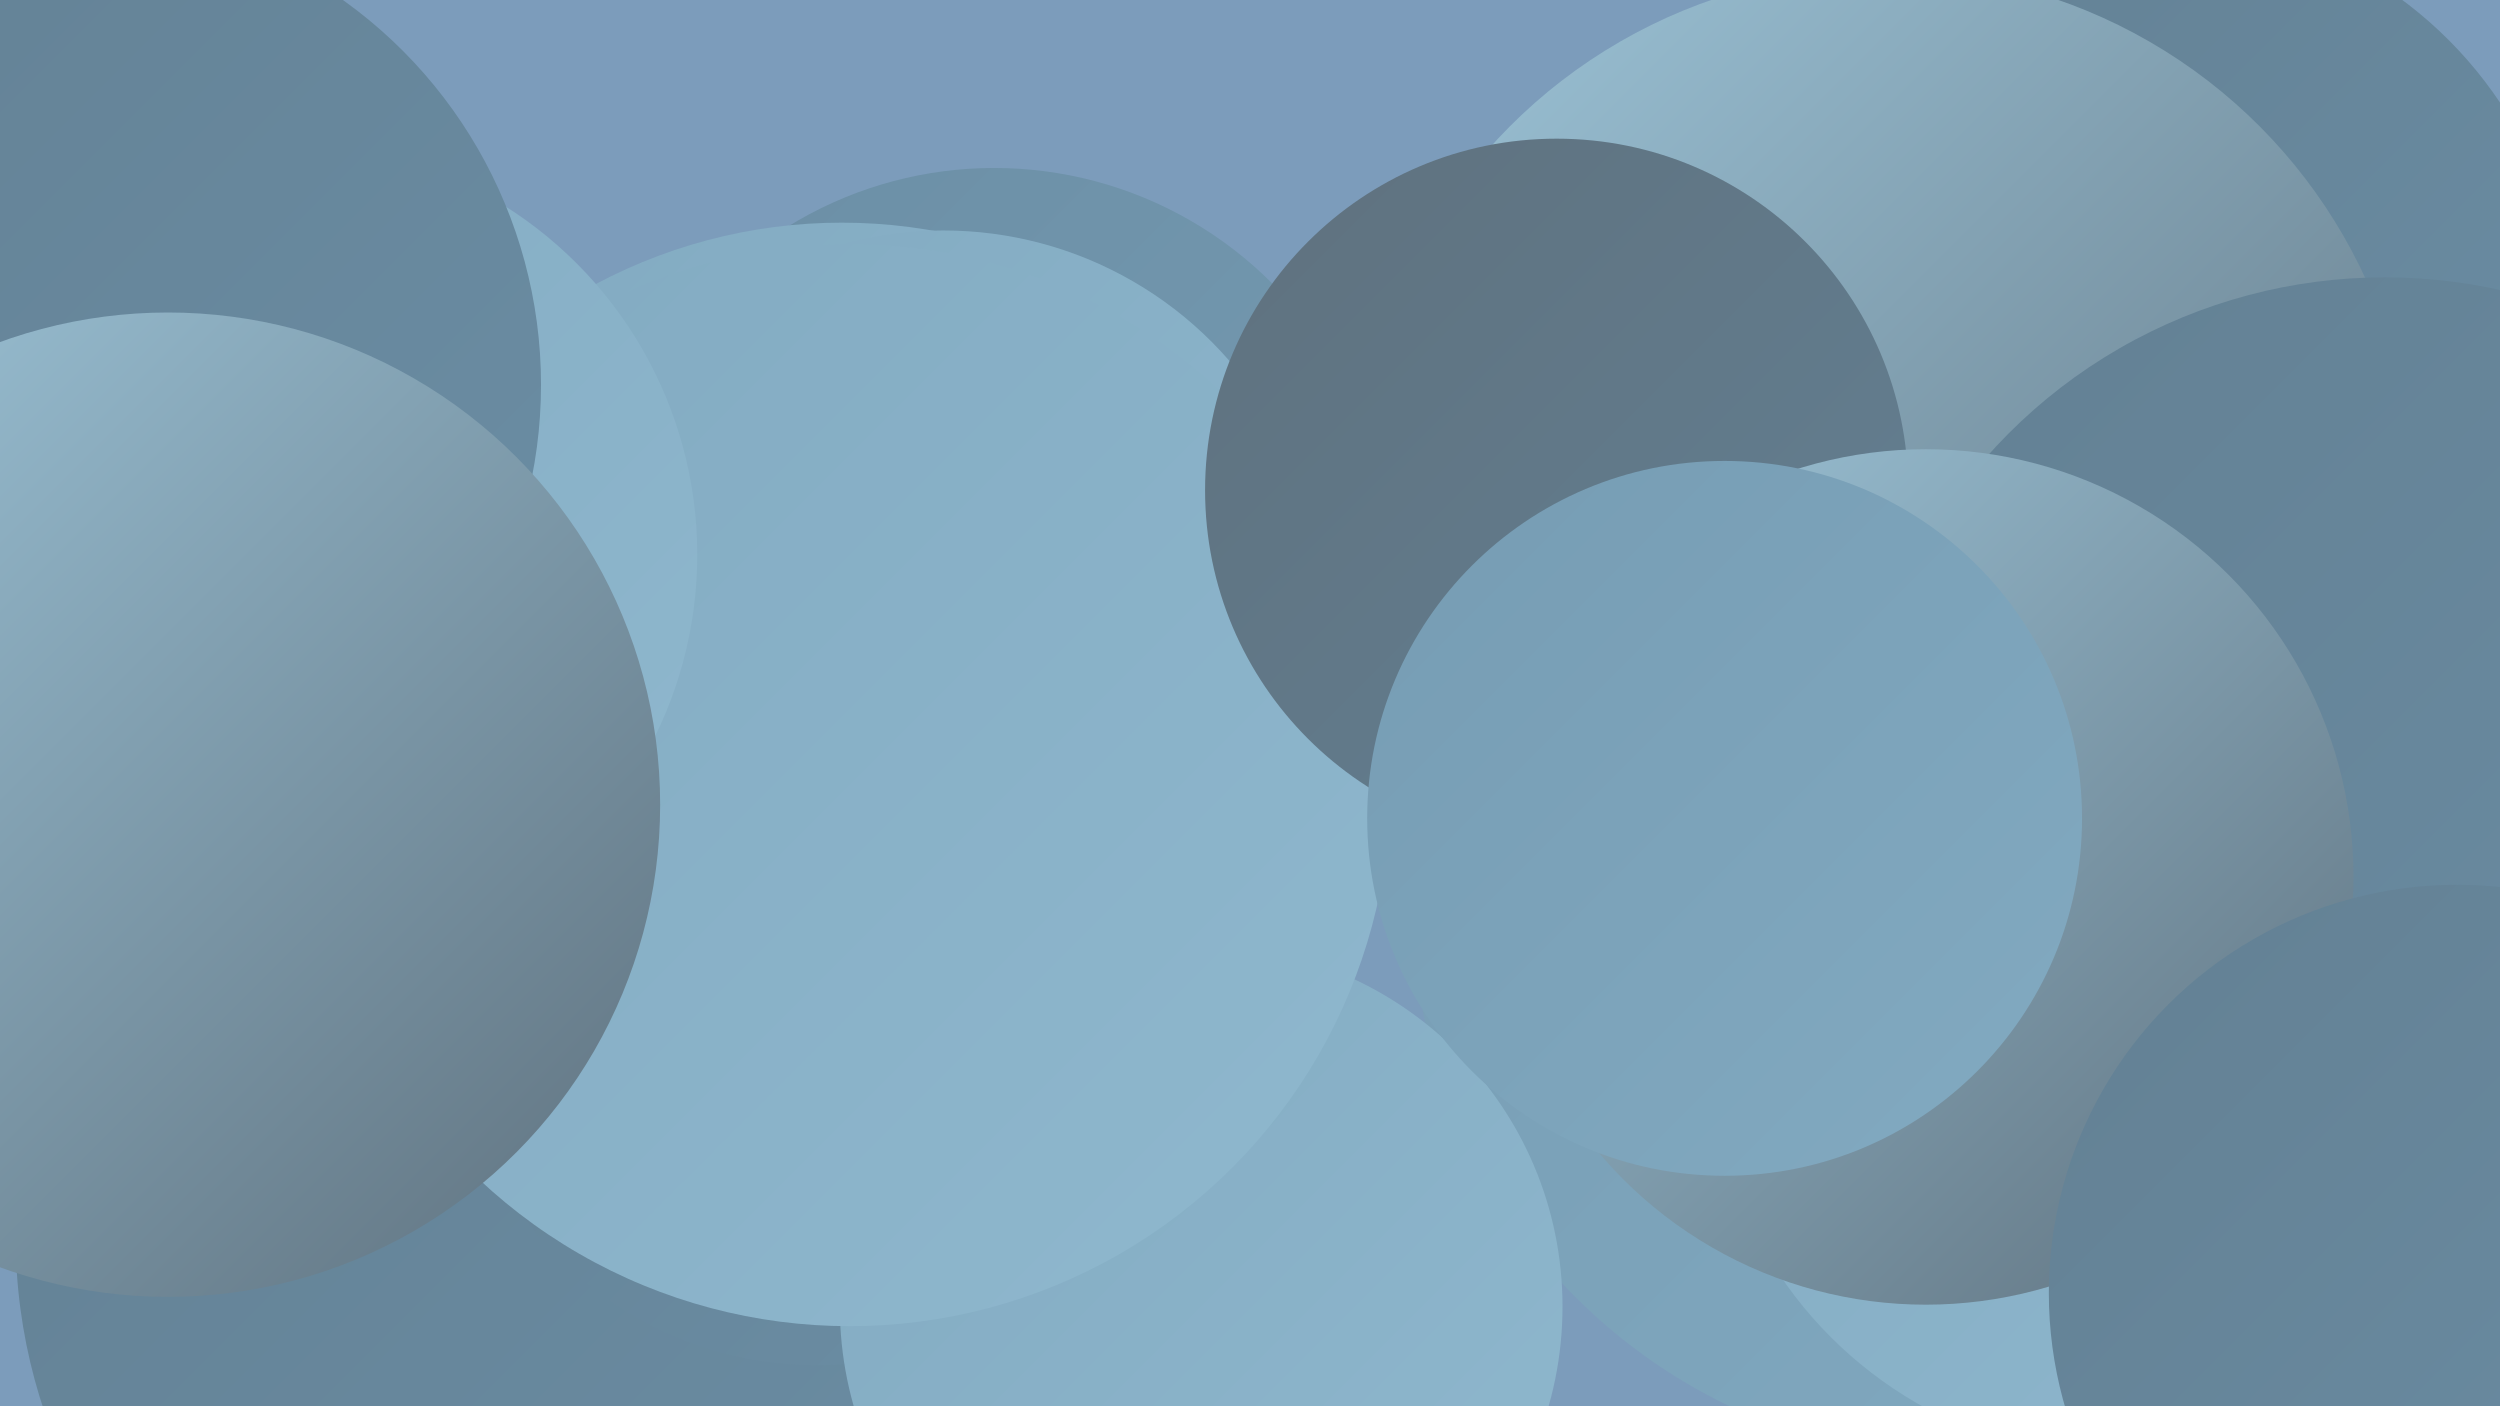 <?xml version="1.0" encoding="UTF-8"?><svg width="1280" height="720" xmlns="http://www.w3.org/2000/svg"><defs><linearGradient id="grad0" x1="0%" y1="0%" x2="100%" y2="100%"><stop offset="0%" style="stop-color:#5f717e;stop-opacity:1" /><stop offset="100%" style="stop-color:#638093;stop-opacity:1" /></linearGradient><linearGradient id="grad1" x1="0%" y1="0%" x2="100%" y2="100%"><stop offset="0%" style="stop-color:#638093;stop-opacity:1" /><stop offset="100%" style="stop-color:#6b8ea5;stop-opacity:1" /></linearGradient><linearGradient id="grad2" x1="0%" y1="0%" x2="100%" y2="100%"><stop offset="0%" style="stop-color:#6b8ea5;stop-opacity:1" /><stop offset="100%" style="stop-color:#769cb3;stop-opacity:1" /></linearGradient><linearGradient id="grad3" x1="0%" y1="0%" x2="100%" y2="100%"><stop offset="0%" style="stop-color:#769cb3;stop-opacity:1" /><stop offset="100%" style="stop-color:#82aac1;stop-opacity:1" /></linearGradient><linearGradient id="grad4" x1="0%" y1="0%" x2="100%" y2="100%"><stop offset="0%" style="stop-color:#82aac1;stop-opacity:1" /><stop offset="100%" style="stop-color:#8fb8ce;stop-opacity:1" /></linearGradient><linearGradient id="grad5" x1="0%" y1="0%" x2="100%" y2="100%"><stop offset="0%" style="stop-color:#8fb8ce;stop-opacity:1" /><stop offset="100%" style="stop-color:#9dc5d9;stop-opacity:1" /></linearGradient><linearGradient id="grad6" x1="0%" y1="0%" x2="100%" y2="100%"><stop offset="0%" style="stop-color:#9dc5d9;stop-opacity:1" /><stop offset="100%" style="stop-color:#5f717e;stop-opacity:1" /></linearGradient></defs><rect width="1280" height="720" fill="#7c9cbb" /><circle cx="289" cy="633" r="281" fill="url(#grad1)" /><circle cx="1009" cy="462" r="286" fill="url(#grad3)" /><circle cx="1103" cy="171" r="213" fill="url(#grad1)" /><circle cx="509" cy="287" r="201" fill="url(#grad2)" /><circle cx="418" cy="513" r="186" fill="url(#grad1)" /><circle cx="1088" cy="534" r="213" fill="url(#grad4)" /><circle cx="431" cy="382" r="268" fill="url(#grad4)" /><circle cx="483" cy="312" r="194" fill="url(#grad4)" /><circle cx="615" cy="669" r="185" fill="url(#grad4)" /><circle cx="435" cy="402" r="277" fill="url(#grad4)" /><circle cx="116" cy="389" r="206" fill="url(#grad2)" /><circle cx="965" cy="256" r="271" fill="url(#grad6)" /><circle cx="1221" cy="414" r="272" fill="url(#grad1)" /><circle cx="146" cy="284" r="211" fill="url(#grad4)" /><circle cx="797" cy="251" r="180" fill="url(#grad0)" /><circle cx="35" cy="197" r="242" fill="url(#grad1)" /><circle cx="986" cy="449" r="219" fill="url(#grad6)" /><circle cx="86" cy="412" r="252" fill="url(#grad6)" /><circle cx="883" cy="419" r="183" fill="url(#grad3)" /><circle cx="1258" cy="662" r="209" fill="url(#grad1)" /></svg>